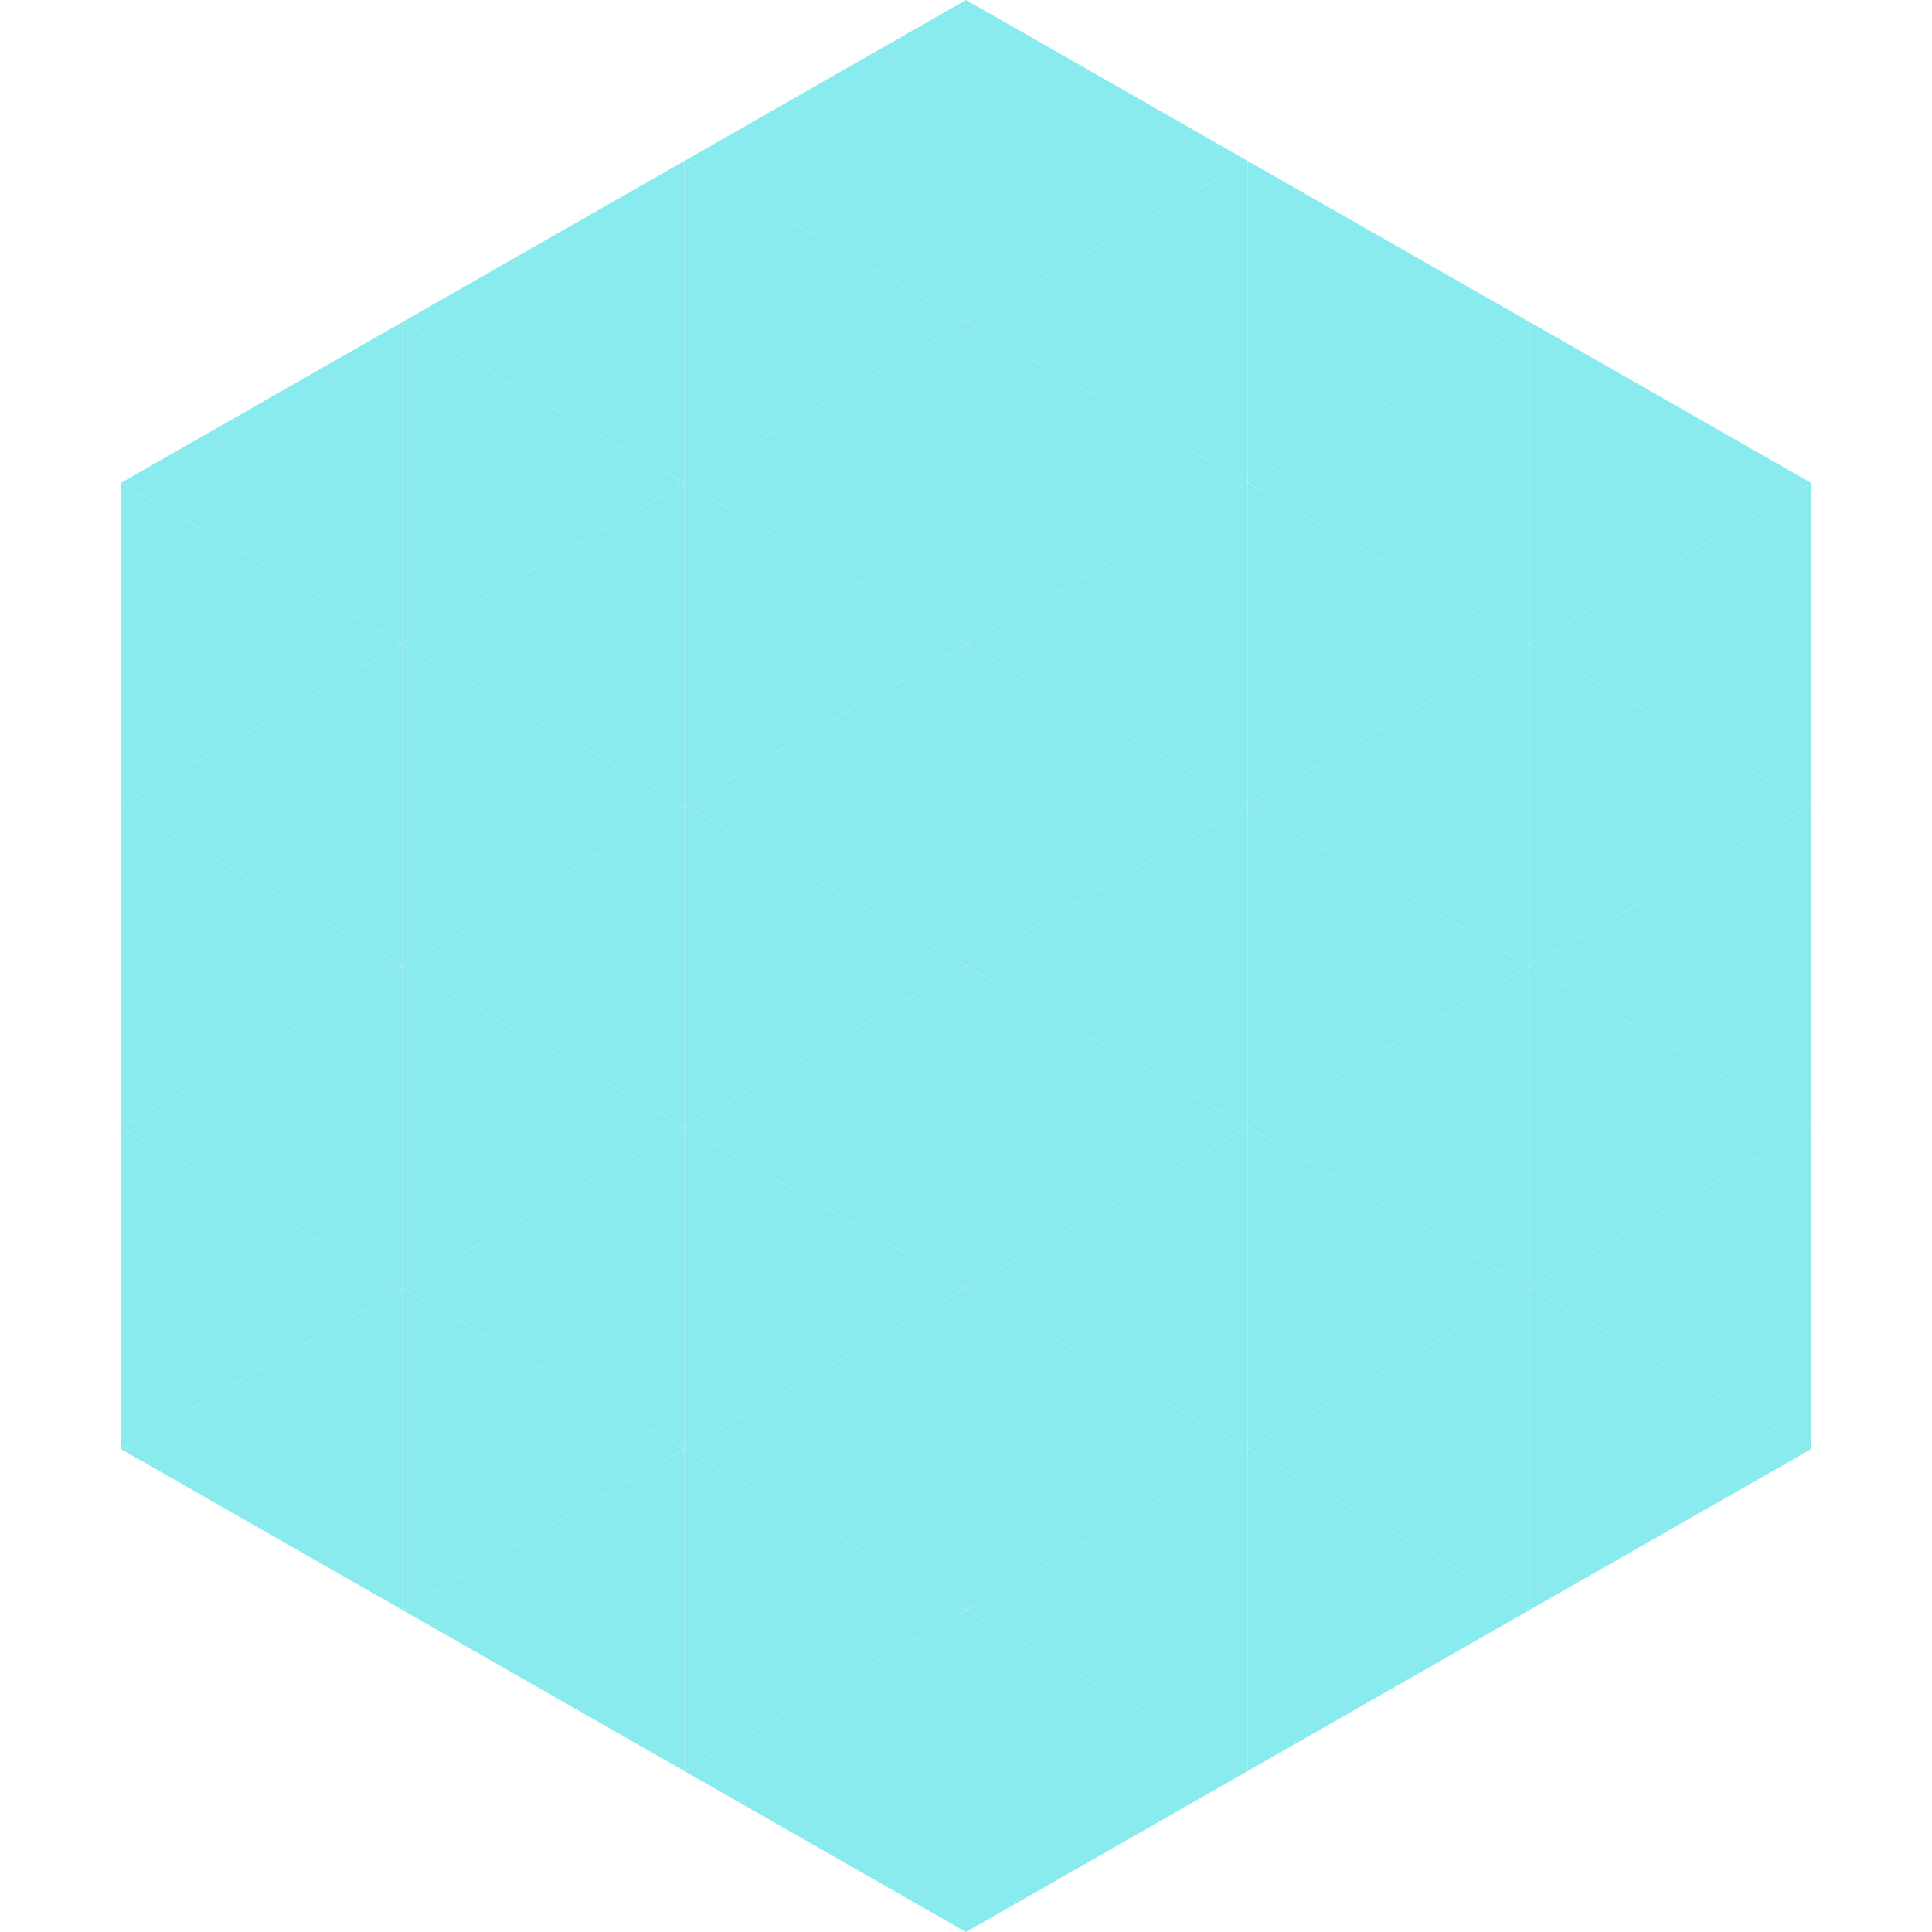 <?xml version="1.0"?>
<!-- Generated by SVGo -->
<svg width="240" height="240"
     xmlns="http://www.w3.org/2000/svg"
     xmlns:xlink="http://www.w3.org/1999/xlink">
<polygon points="50,40 15,60 50,80" style="fill:rgb(137,235,238)" />
<polygon points="190,40 225,60 190,80" style="fill:rgb(137,235,238)" />
<polygon points="15,60 50,80 15,100" style="fill:rgb(137,235,238)" />
<polygon points="225,60 190,80 225,100" style="fill:rgb(137,235,238)" />
<polygon points="50,80 15,100 50,120" style="fill:rgb(137,235,238)" />
<polygon points="190,80 225,100 190,120" style="fill:rgb(137,235,238)" />
<polygon points="15,100 50,120 15,140" style="fill:rgb(137,235,238)" />
<polygon points="225,100 190,120 225,140" style="fill:rgb(137,235,238)" />
<polygon points="50,120 15,140 50,160" style="fill:rgb(137,235,238)" />
<polygon points="190,120 225,140 190,160" style="fill:rgb(137,235,238)" />
<polygon points="15,140 50,160 15,180" style="fill:rgb(137,235,238)" />
<polygon points="225,140 190,160 225,180" style="fill:rgb(137,235,238)" />
<polygon points="50,160 15,180 50,200" style="fill:rgb(137,235,238)" />
<polygon points="190,160 225,180 190,200" style="fill:rgb(137,235,238)" />
<polygon points="15,180 50,200 15,220" style="fill:rgb(255,255,255); fill-opacity:0" />
<polygon points="225,180 190,200 225,220" style="fill:rgb(255,255,255); fill-opacity:0" />
<polygon points="50,0 85,20 50,40" style="fill:rgb(255,255,255); fill-opacity:0" />
<polygon points="190,0 155,20 190,40" style="fill:rgb(255,255,255); fill-opacity:0" />
<polygon points="85,20 50,40 85,60" style="fill:rgb(137,235,238)" />
<polygon points="155,20 190,40 155,60" style="fill:rgb(137,235,238)" />
<polygon points="50,40 85,60 50,80" style="fill:rgb(137,235,238)" />
<polygon points="190,40 155,60 190,80" style="fill:rgb(137,235,238)" />
<polygon points="85,60 50,80 85,100" style="fill:rgb(137,235,238)" />
<polygon points="155,60 190,80 155,100" style="fill:rgb(137,235,238)" />
<polygon points="50,80 85,100 50,120" style="fill:rgb(137,235,238)" />
<polygon points="190,80 155,100 190,120" style="fill:rgb(137,235,238)" />
<polygon points="85,100 50,120 85,140" style="fill:rgb(137,235,238)" />
<polygon points="155,100 190,120 155,140" style="fill:rgb(137,235,238)" />
<polygon points="50,120 85,140 50,160" style="fill:rgb(137,235,238)" />
<polygon points="190,120 155,140 190,160" style="fill:rgb(137,235,238)" />
<polygon points="85,140 50,160 85,180" style="fill:rgb(137,235,238)" />
<polygon points="155,140 190,160 155,180" style="fill:rgb(137,235,238)" />
<polygon points="50,160 85,180 50,200" style="fill:rgb(137,235,238)" />
<polygon points="190,160 155,180 190,200" style="fill:rgb(137,235,238)" />
<polygon points="85,180 50,200 85,220" style="fill:rgb(137,235,238)" />
<polygon points="155,180 190,200 155,220" style="fill:rgb(137,235,238)" />
<polygon points="120,0 85,20 120,40" style="fill:rgb(137,235,238)" />
<polygon points="120,0 155,20 120,40" style="fill:rgb(137,235,238)" />
<polygon points="85,20 120,40 85,60" style="fill:rgb(137,235,238)" />
<polygon points="155,20 120,40 155,60" style="fill:rgb(137,235,238)" />
<polygon points="120,40 85,60 120,80" style="fill:rgb(137,235,238)" />
<polygon points="120,40 155,60 120,80" style="fill:rgb(137,235,238)" />
<polygon points="85,60 120,80 85,100" style="fill:rgb(137,235,238)" />
<polygon points="155,60 120,80 155,100" style="fill:rgb(137,235,238)" />
<polygon points="120,80 85,100 120,120" style="fill:rgb(137,235,238)" />
<polygon points="120,80 155,100 120,120" style="fill:rgb(137,235,238)" />
<polygon points="85,100 120,120 85,140" style="fill:rgb(137,235,238)" />
<polygon points="155,100 120,120 155,140" style="fill:rgb(137,235,238)" />
<polygon points="120,120 85,140 120,160" style="fill:rgb(137,235,238)" />
<polygon points="120,120 155,140 120,160" style="fill:rgb(137,235,238)" />
<polygon points="85,140 120,160 85,180" style="fill:rgb(137,235,238)" />
<polygon points="155,140 120,160 155,180" style="fill:rgb(137,235,238)" />
<polygon points="120,160 85,180 120,200" style="fill:rgb(137,235,238)" />
<polygon points="120,160 155,180 120,200" style="fill:rgb(137,235,238)" />
<polygon points="85,180 120,200 85,220" style="fill:rgb(137,235,238)" />
<polygon points="155,180 120,200 155,220" style="fill:rgb(137,235,238)" />
<polygon points="120,200 85,220 120,240" style="fill:rgb(137,235,238)" />
<polygon points="120,200 155,220 120,240" style="fill:rgb(137,235,238)" />
<polygon points="85,220 120,240 85,260" style="fill:rgb(255,255,255); fill-opacity:0" />
<polygon points="155,220 120,240 155,260" style="fill:rgb(255,255,255); fill-opacity:0" />
</svg>
